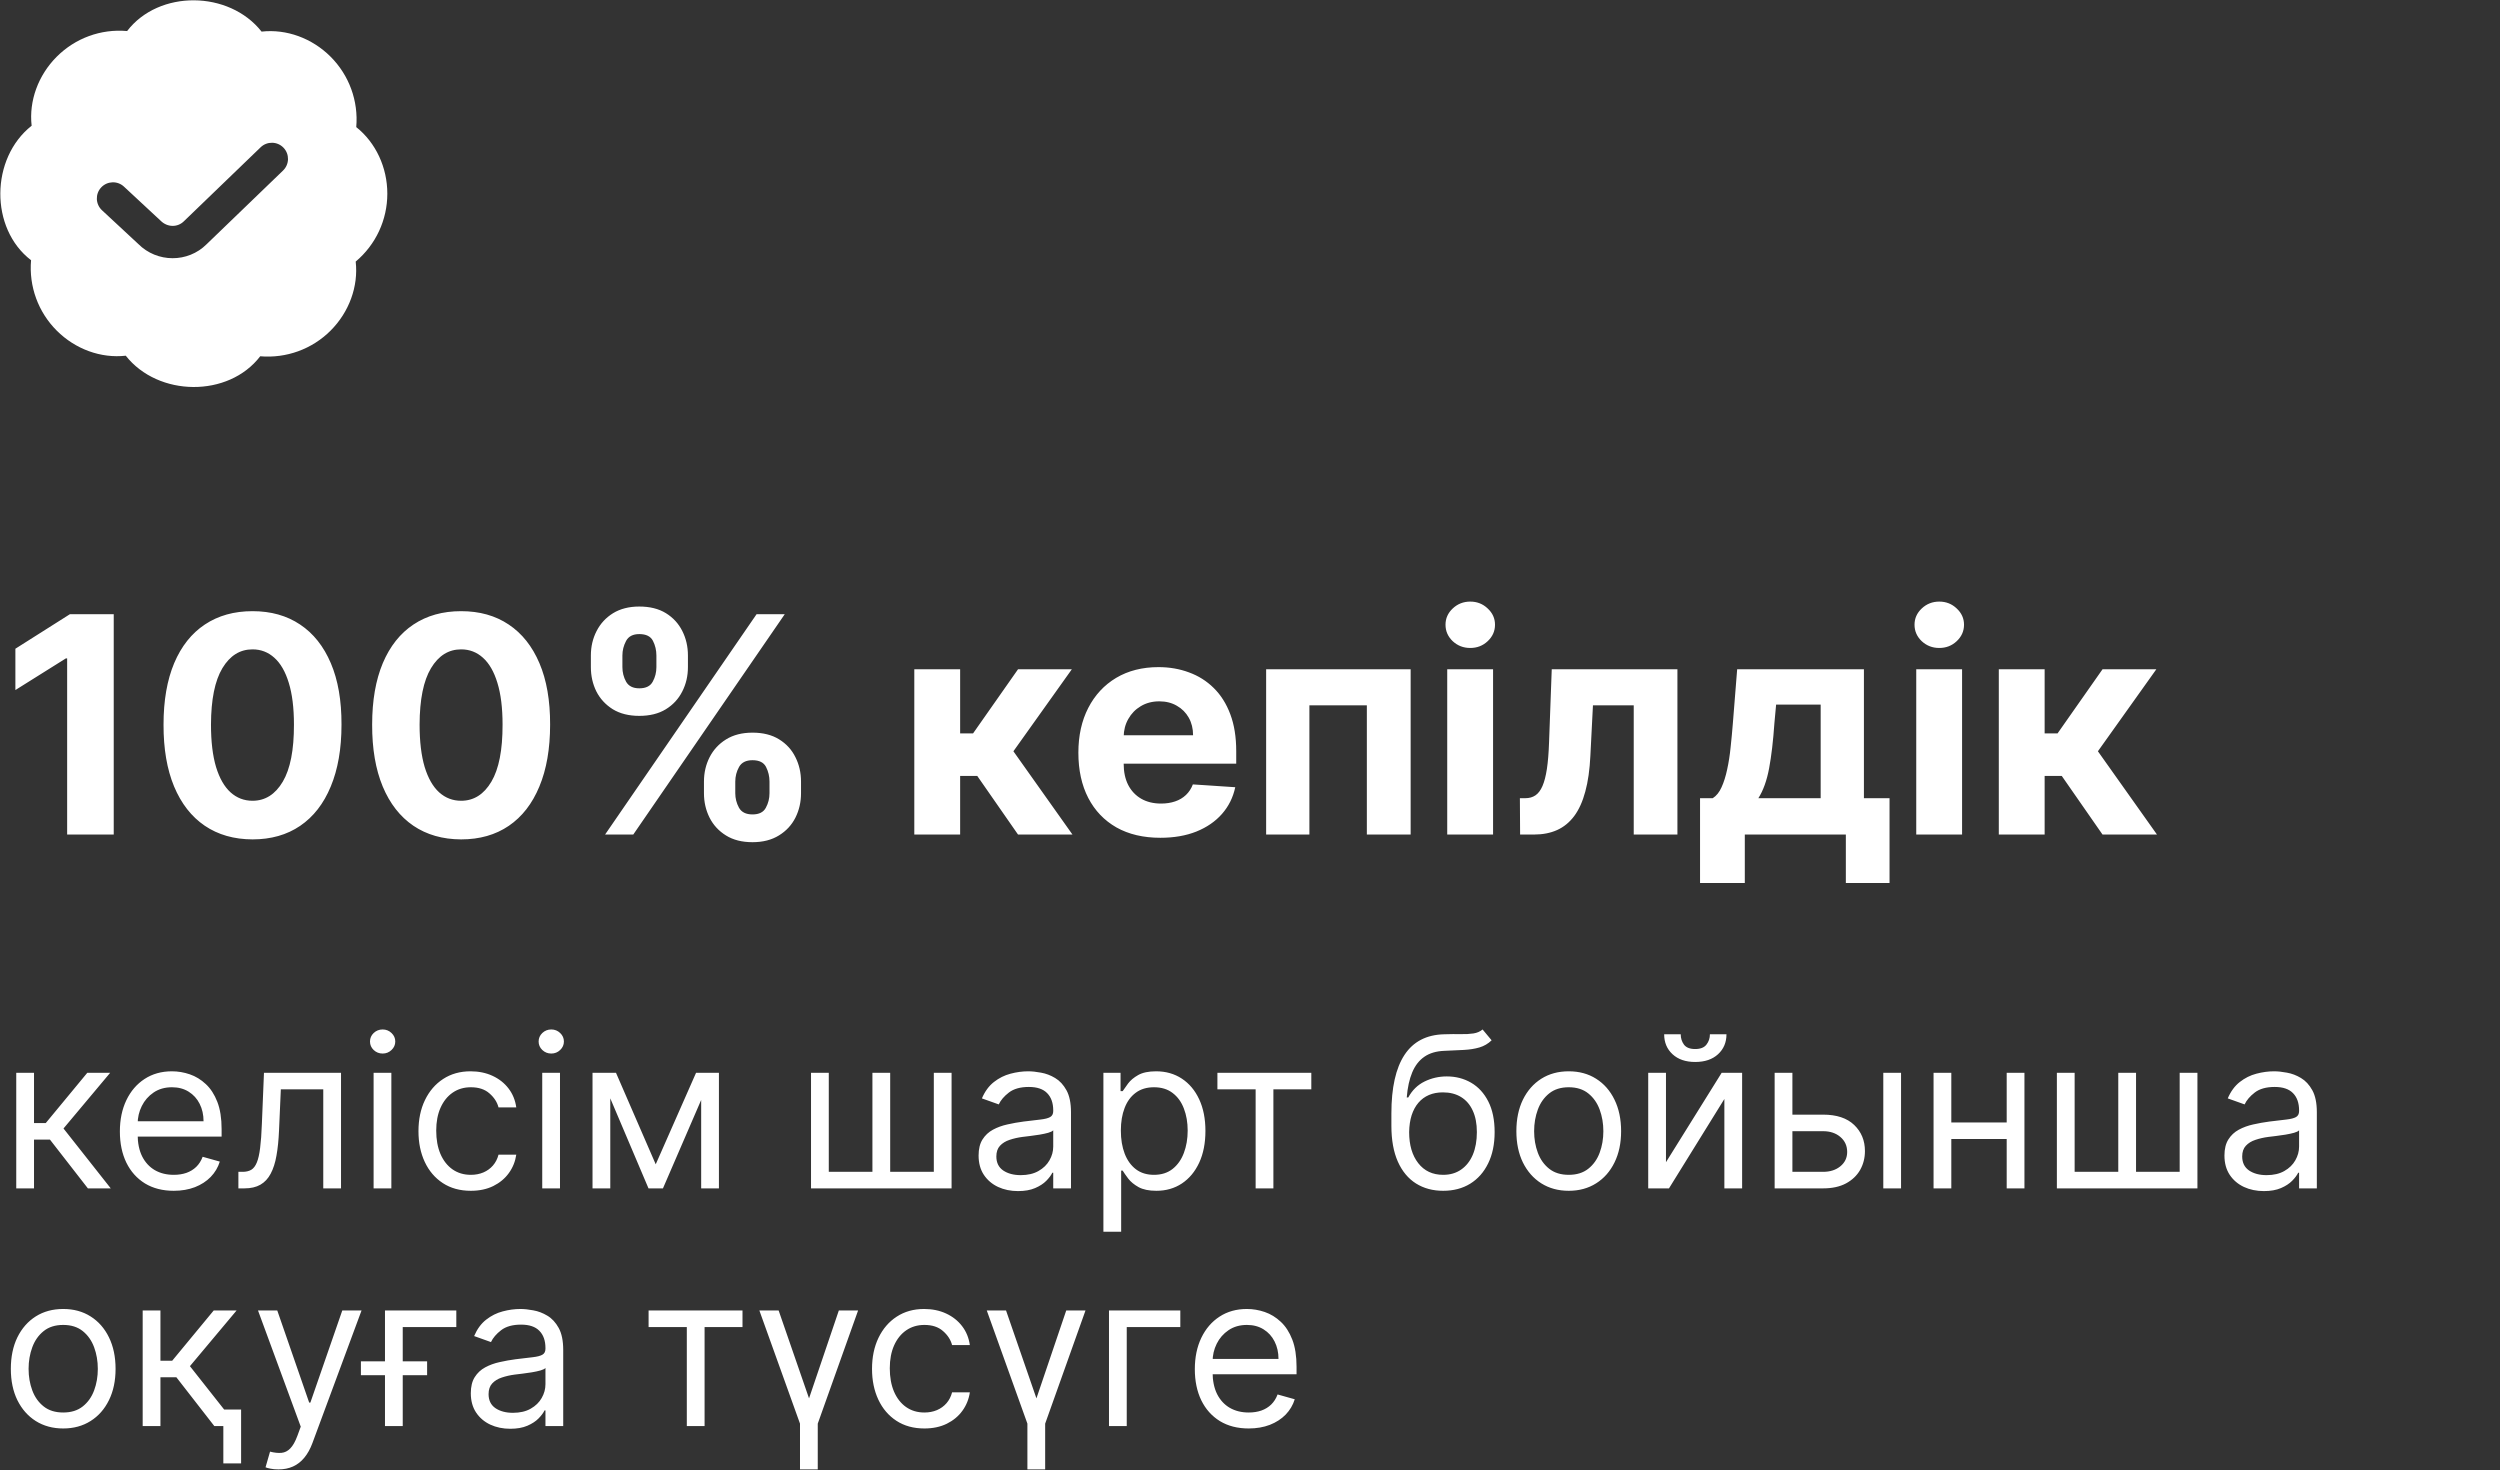 <?xml version="1.0" encoding="UTF-8"?> <svg xmlns="http://www.w3.org/2000/svg" width="284" height="167" viewBox="0 0 284 167" fill="none"><rect x="0" y="0" width="284" height="167" fill="#333333" stroke="none"/> <g clip-path="url(#clip0_100_30)"> <path d="M44 22C44 19.019 42.691 16.207 40.471 14.439C40.728 11.466 39.664 8.552 37.556 6.442C35.448 4.336 32.542 3.274 29.715 3.591C26.023 -1.095 18.046 -1.183 14.44 3.527C11.462 3.263 8.553 4.332 6.444 6.442C4.338 8.551 3.275 11.466 3.594 14.283C-1.092 17.976 -1.182 25.953 3.529 29.561C3.273 32.534 4.336 35.447 6.444 37.558C8.553 39.664 11.462 40.729 14.286 40.408C17.978 45.094 25.955 45.182 29.561 40.473C32.531 40.722 35.446 39.668 37.556 37.558C39.663 35.449 40.726 32.534 40.407 29.716C42.691 27.795 44 24.983 44 22.002V22ZM32.157 19.371L23.469 27.746C21.337 29.874 17.848 29.856 15.716 27.722L11.587 23.886C10.846 23.197 10.802 22.037 11.492 21.296C12.183 20.553 13.345 20.513 14.082 21.201L18.258 25.082C19.025 25.846 20.183 25.844 20.898 25.128L29.61 16.729C30.34 16.029 31.501 16.049 32.203 16.777C32.907 17.505 32.885 18.667 32.157 19.369V19.371Z" fill="white"></path> </g> <path d="M1.846 135V121.871H3.864V127.581H5.197L9.915 121.871H12.514L7.214 128.196L12.582 135H9.984L5.676 129.461H3.864V135H1.846ZM19.738 135.274C18.474 135.274 17.382 134.994 16.465 134.436C15.553 133.872 14.849 133.085 14.354 132.077C13.864 131.062 13.618 129.883 13.618 128.538C13.618 127.193 13.864 126.008 14.354 124.982C14.849 123.951 15.539 123.147 16.422 122.572C17.311 121.991 18.348 121.7 19.533 121.7C20.217 121.7 20.892 121.814 21.559 122.042C22.226 122.27 22.833 122.64 23.38 123.153C23.927 123.66 24.363 124.333 24.688 125.17C25.012 126.008 25.175 127.039 25.175 128.264V129.119H15.055V127.376H23.123C23.123 126.635 22.975 125.974 22.679 125.392C22.388 124.811 21.972 124.353 21.431 124.016C20.895 123.68 20.263 123.512 19.533 123.512C18.73 123.512 18.035 123.711 17.448 124.11C16.867 124.504 16.419 125.016 16.106 125.649C15.792 126.281 15.636 126.96 15.636 127.683V128.846C15.636 129.837 15.807 130.678 16.149 131.367C16.496 132.051 16.978 132.572 17.593 132.931C18.209 133.285 18.924 133.461 19.738 133.461C20.268 133.461 20.747 133.387 21.174 133.239C21.608 133.085 21.981 132.857 22.294 132.555C22.608 132.248 22.85 131.866 23.021 131.41L24.97 131.957C24.765 132.618 24.42 133.199 23.935 133.701C23.451 134.197 22.853 134.584 22.14 134.863C21.428 135.137 20.628 135.274 19.738 135.274ZM27.081 135V133.12H27.56C27.953 133.12 28.28 133.043 28.543 132.889C28.805 132.729 29.015 132.453 29.175 132.06C29.34 131.661 29.466 131.108 29.551 130.401C29.642 129.689 29.708 128.783 29.748 127.683L29.987 121.871H38.74V135H36.723V123.751H31.902L31.697 128.435C31.651 129.512 31.554 130.461 31.406 131.282C31.264 132.097 31.044 132.78 30.748 133.333C30.457 133.886 30.07 134.302 29.585 134.581C29.101 134.86 28.494 135 27.765 135H27.081ZM42.441 135V121.871H44.458V135H42.441ZM43.467 119.683C43.074 119.683 42.734 119.549 42.45 119.281C42.17 119.013 42.031 118.691 42.031 118.315C42.031 117.939 42.17 117.617 42.45 117.349C42.734 117.081 43.074 116.947 43.467 116.947C43.86 116.947 44.196 117.081 44.475 117.349C44.76 117.617 44.903 117.939 44.903 118.315C44.903 118.691 44.76 119.013 44.475 119.281C44.196 119.549 43.86 119.683 43.467 119.683ZM53.487 135.274C52.256 135.274 51.196 134.983 50.307 134.402C49.418 133.82 48.734 133.02 48.255 132C47.777 130.98 47.538 129.814 47.538 128.504C47.538 127.17 47.782 125.994 48.273 124.974C48.768 123.948 49.458 123.147 50.341 122.572C51.23 121.991 52.267 121.7 53.452 121.7C54.376 121.7 55.208 121.871 55.948 122.213C56.689 122.555 57.296 123.033 57.769 123.649C58.242 124.264 58.535 124.982 58.649 125.803H56.632C56.478 125.204 56.136 124.674 55.606 124.213C55.082 123.746 54.376 123.512 53.487 123.512C52.7 123.512 52.011 123.717 51.418 124.127C50.831 124.532 50.372 125.105 50.042 125.846C49.717 126.581 49.555 127.444 49.555 128.435C49.555 129.45 49.714 130.333 50.033 131.085C50.358 131.837 50.814 132.421 51.401 132.837C51.994 133.253 52.689 133.461 53.487 133.461C54.011 133.461 54.487 133.37 54.914 133.188C55.341 133.006 55.703 132.743 56 132.402C56.296 132.06 56.507 131.649 56.632 131.171H58.649C58.535 131.946 58.253 132.644 57.803 133.265C57.359 133.88 56.769 134.37 56.034 134.735C55.304 135.094 54.455 135.274 53.487 135.274ZM61.598 135V121.871H63.615V135H61.598ZM62.624 119.683C62.231 119.683 61.892 119.549 61.607 119.281C61.328 119.013 61.188 118.691 61.188 118.315C61.188 117.939 61.328 117.617 61.607 117.349C61.892 117.081 62.231 116.947 62.624 116.947C63.017 116.947 63.353 117.081 63.633 117.349C63.917 117.617 64.06 117.939 64.06 118.315C64.06 118.691 63.917 119.013 63.633 119.281C63.353 119.549 63.017 119.683 62.624 119.683ZM74.49 132.265L79.072 121.871H80.986L75.311 135H73.67L68.097 121.871H69.977L74.49 132.265ZM69.328 121.871V135H67.31V121.871H69.328ZM79.653 135V121.871H81.67V135H79.653ZM92.132 121.871H94.15V133.12H99.107V121.871H101.125V133.12H106.082V121.871H108.099V135H92.132V121.871ZM115.647 135.308C114.815 135.308 114.06 135.151 113.382 134.838C112.704 134.518 112.165 134.06 111.766 133.461C111.367 132.857 111.168 132.128 111.168 131.273C111.168 130.521 111.316 129.911 111.612 129.444C111.909 128.971 112.305 128.601 112.801 128.333C113.296 128.065 113.843 127.866 114.442 127.735C115.046 127.598 115.653 127.49 116.262 127.41C117.06 127.307 117.707 127.23 118.203 127.179C118.704 127.122 119.069 127.028 119.297 126.897C119.53 126.766 119.647 126.538 119.647 126.213V126.145C119.647 125.301 119.416 124.646 118.955 124.179C118.499 123.711 117.807 123.478 116.878 123.478C115.915 123.478 115.16 123.689 114.613 124.11C114.066 124.532 113.681 124.982 113.459 125.461L111.544 124.777C111.886 123.979 112.342 123.358 112.912 122.914C113.487 122.464 114.114 122.15 114.792 121.973C115.476 121.791 116.148 121.7 116.809 121.7C117.231 121.7 117.715 121.751 118.262 121.854C118.815 121.951 119.348 122.153 119.861 122.461C120.379 122.768 120.81 123.233 121.152 123.854C121.493 124.475 121.664 125.307 121.664 126.35V135H119.647V133.222H119.545C119.408 133.507 119.18 133.812 118.861 134.137C118.542 134.462 118.117 134.738 117.587 134.966C117.057 135.194 116.41 135.308 115.647 135.308ZM115.955 133.496C116.752 133.496 117.425 133.339 117.972 133.026C118.525 132.712 118.941 132.308 119.22 131.812C119.505 131.316 119.647 130.795 119.647 130.248V128.401C119.562 128.504 119.374 128.598 119.083 128.683C118.798 128.763 118.468 128.834 118.092 128.897C117.721 128.954 117.359 129.005 117.006 129.051C116.658 129.091 116.376 129.125 116.16 129.153C115.636 129.222 115.145 129.333 114.69 129.487C114.239 129.635 113.875 129.86 113.595 130.162C113.322 130.458 113.185 130.863 113.185 131.376C113.185 132.077 113.444 132.607 113.963 132.966C114.487 133.319 115.151 133.496 115.955 133.496ZM125.346 139.923V121.871H127.295V123.956H127.534C127.683 123.729 127.888 123.438 128.15 123.085C128.418 122.726 128.8 122.407 129.295 122.127C129.797 121.842 130.475 121.7 131.33 121.7C132.435 121.7 133.41 121.976 134.253 122.529C135.096 123.082 135.754 123.865 136.227 124.88C136.7 125.894 136.937 127.091 136.937 128.47C136.937 129.86 136.7 131.065 136.227 132.085C135.754 133.1 135.099 133.886 134.261 134.444C133.424 134.997 132.458 135.274 131.364 135.274C130.52 135.274 129.845 135.134 129.338 134.855C128.831 134.57 128.441 134.248 128.167 133.889C127.893 133.524 127.683 133.222 127.534 132.983H127.364V139.923H125.346ZM127.329 128.435C127.329 129.427 127.475 130.302 127.765 131.06C128.056 131.812 128.48 132.402 129.039 132.829C129.597 133.251 130.281 133.461 131.09 133.461C131.934 133.461 132.637 133.239 133.202 132.795C133.771 132.345 134.199 131.741 134.484 130.983C134.774 130.219 134.92 129.37 134.92 128.435C134.92 127.512 134.777 126.68 134.492 125.94C134.213 125.193 133.788 124.603 133.219 124.17C132.654 123.731 131.945 123.512 131.09 123.512C130.27 123.512 129.58 123.72 129.022 124.136C128.463 124.546 128.042 125.122 127.757 125.863C127.472 126.598 127.329 127.455 127.329 128.435ZM138.298 123.751V121.871H148.965V123.751H144.657V135H142.64V123.751H138.298ZM168.422 116.947L169.448 118.178C169.049 118.566 168.587 118.836 168.063 118.99C167.539 119.144 166.946 119.238 166.285 119.272C165.624 119.307 164.889 119.341 164.08 119.375C163.168 119.409 162.413 119.631 161.815 120.042C161.216 120.452 160.755 121.045 160.43 121.82C160.105 122.595 159.897 123.546 159.806 124.674H159.977C160.421 123.854 161.037 123.25 161.823 122.862C162.61 122.475 163.453 122.281 164.353 122.281C165.379 122.281 166.302 122.521 167.123 122.999C167.943 123.478 168.593 124.187 169.072 125.128C169.55 126.068 169.79 127.227 169.79 128.606C169.79 129.98 169.545 131.165 169.054 132.162C168.57 133.159 167.889 133.929 167.012 134.47C166.14 135.006 165.117 135.274 163.943 135.274C162.769 135.274 161.741 134.997 160.857 134.444C159.974 133.886 159.287 133.06 158.797 131.966C158.307 130.866 158.062 129.507 158.062 127.888V126.487C158.062 123.563 158.558 121.347 159.55 119.837C160.547 118.326 162.045 117.546 164.046 117.495C164.752 117.472 165.382 117.466 165.935 117.477C166.487 117.489 166.969 117.463 167.379 117.4C167.789 117.338 168.137 117.187 168.422 116.947ZM163.943 133.461C164.735 133.461 165.416 133.262 165.986 132.863C166.561 132.464 167.003 131.903 167.311 131.179C167.618 130.45 167.772 129.592 167.772 128.606C167.772 127.649 167.616 126.834 167.302 126.162C166.994 125.489 166.553 124.977 165.977 124.623C165.402 124.27 164.712 124.093 163.909 124.093C163.322 124.093 162.795 124.193 162.327 124.392C161.86 124.592 161.461 124.885 161.131 125.273C160.8 125.66 160.544 126.133 160.362 126.692C160.185 127.25 160.091 127.888 160.079 128.606C160.079 130.077 160.424 131.253 161.114 132.137C161.803 133.02 162.746 133.461 163.943 133.461ZM178.209 135.274C177.024 135.274 175.984 134.991 175.089 134.427C174.2 133.863 173.505 133.074 173.003 132.06C172.508 131.045 172.26 129.86 172.26 128.504C172.26 127.136 172.508 125.942 173.003 124.922C173.505 123.902 174.2 123.11 175.089 122.546C175.984 121.982 177.024 121.7 178.209 121.7C179.394 121.7 180.431 121.982 181.32 122.546C182.215 123.11 182.91 123.902 183.406 124.922C183.907 125.942 184.158 127.136 184.158 128.504C184.158 129.86 183.907 131.045 183.406 132.06C182.91 133.074 182.215 133.863 181.32 134.427C180.431 134.991 179.394 135.274 178.209 135.274ZM178.209 133.461C179.109 133.461 179.85 133.231 180.431 132.769C181.013 132.308 181.443 131.701 181.722 130.948C182.001 130.196 182.141 129.381 182.141 128.504C182.141 127.626 182.001 126.809 181.722 126.051C181.443 125.293 181.013 124.68 180.431 124.213C179.85 123.746 179.109 123.512 178.209 123.512C177.309 123.512 176.568 123.746 175.987 124.213C175.405 124.68 174.975 125.293 174.696 126.051C174.417 126.809 174.277 127.626 174.277 128.504C174.277 129.381 174.417 130.196 174.696 130.948C174.975 131.701 175.405 132.308 175.987 132.769C176.568 133.231 177.309 133.461 178.209 133.461ZM189.255 132.025L195.58 121.871H197.905V135H195.888V124.845L189.596 135H187.237V121.871H189.255V132.025ZM194.246 117.495H196.127C196.127 118.418 195.808 119.173 195.17 119.76C194.531 120.347 193.665 120.64 192.571 120.64C191.494 120.64 190.636 120.347 189.998 119.76C189.366 119.173 189.049 118.418 189.049 117.495H190.93C190.93 117.939 191.052 118.329 191.297 118.666C191.548 119.002 191.973 119.17 192.571 119.17C193.169 119.17 193.597 119.002 193.853 118.666C194.115 118.329 194.246 117.939 194.246 117.495ZM203.343 126.623H207.104C208.643 126.623 209.819 127.014 210.634 127.794C211.449 128.575 211.857 129.564 211.857 130.76C211.857 131.547 211.674 132.262 211.31 132.906C210.945 133.544 210.409 134.054 209.703 134.436C208.996 134.812 208.13 135 207.104 135H201.599V121.871H203.617V133.12H207.104C207.902 133.12 208.557 132.909 209.07 132.487C209.583 132.065 209.839 131.524 209.839 130.863C209.839 130.168 209.583 129.601 209.07 129.162C208.557 128.723 207.902 128.504 207.104 128.504H203.343V126.623ZM213.942 135V121.871H215.959V135H213.942ZM228.439 127.512V129.393H221.191V127.512H228.439ZM221.669 121.871V135H219.652V121.871H221.669ZM229.977 121.871V135H227.96V121.871H229.977ZM233.661 121.871H235.679V133.12H240.636V121.871H242.654V133.12H247.611V121.871H249.628V135H233.661V121.871ZM257.176 135.308C256.344 135.308 255.589 135.151 254.911 134.838C254.233 134.518 253.694 134.06 253.295 133.461C252.896 132.857 252.697 132.128 252.697 131.273C252.697 130.521 252.845 129.911 253.141 129.444C253.438 128.971 253.834 128.601 254.33 128.333C254.825 128.065 255.372 127.866 255.971 127.735C256.575 127.598 257.182 127.49 257.791 127.41C258.589 127.307 259.236 127.23 259.732 127.179C260.233 127.122 260.598 127.028 260.826 126.897C261.059 126.766 261.176 126.538 261.176 126.213V126.145C261.176 125.301 260.945 124.646 260.484 124.179C260.028 123.711 259.336 123.478 258.407 123.478C257.444 123.478 256.689 123.689 256.142 124.11C255.595 124.532 255.21 124.982 254.988 125.461L253.073 124.777C253.415 123.979 253.871 123.358 254.441 122.914C255.016 122.464 255.643 122.15 256.321 121.973C257.005 121.791 257.677 121.7 258.338 121.7C258.76 121.7 259.244 121.751 259.792 121.854C260.344 121.951 260.877 122.153 261.39 122.461C261.908 122.768 262.339 123.233 262.681 123.854C263.023 124.475 263.193 125.307 263.193 126.35V135H261.176V133.222H261.074C260.937 133.507 260.709 133.812 260.39 134.137C260.071 134.462 259.646 134.738 259.116 134.966C258.586 135.194 257.94 135.308 257.176 135.308ZM257.484 133.496C258.281 133.496 258.954 133.339 259.501 133.026C260.054 132.712 260.47 132.308 260.749 131.812C261.034 131.316 261.176 130.795 261.176 130.248V128.401C261.091 128.504 260.903 128.598 260.612 128.683C260.327 128.763 259.997 128.834 259.621 128.897C259.25 128.954 258.888 129.005 258.535 129.051C258.187 129.091 257.905 129.125 257.689 129.153C257.165 129.222 256.674 129.333 256.219 129.487C255.768 129.635 255.404 129.86 255.125 130.162C254.851 130.458 254.714 130.863 254.714 131.376C254.714 132.077 254.974 132.607 255.492 132.966C256.016 133.319 256.68 133.496 257.484 133.496ZM7.18 162.274C5.995 162.274 4.955 161.991 4.06 161.427C3.171 160.863 2.476 160.074 1.974 159.06C1.479 158.045 1.231 156.86 1.231 155.504C1.231 154.136 1.479 152.942 1.974 151.922C2.476 150.902 3.171 150.11 4.06 149.546C4.955 148.982 5.995 148.7 7.18 148.7C8.365 148.7 9.402 148.982 10.291 149.546C11.186 150.11 11.881 150.902 12.377 151.922C12.878 152.942 13.129 154.136 13.129 155.504C13.129 156.86 12.878 158.045 12.377 159.06C11.881 160.074 11.186 160.863 10.291 161.427C9.402 161.991 8.365 162.274 7.18 162.274ZM7.18 160.461C8.08 160.461 8.821 160.231 9.402 159.769C9.984 159.308 10.414 158.701 10.693 157.948C10.972 157.196 11.112 156.381 11.112 155.504C11.112 154.626 10.972 153.809 10.693 153.051C10.414 152.293 9.984 151.68 9.402 151.213C8.821 150.746 8.08 150.512 7.18 150.512C6.28 150.512 5.539 150.746 4.958 151.213C4.376 151.68 3.946 152.293 3.667 153.051C3.388 153.809 3.248 154.626 3.248 155.504C3.248 156.381 3.388 157.196 3.667 157.948C3.946 158.701 4.376 159.308 4.958 159.769C5.539 160.231 6.28 160.461 7.18 160.461ZM16.208 162V148.871H18.226V154.581H19.559L24.277 148.871H26.876L21.576 155.196L26.944 162H24.346L20.038 156.461H18.226V162H16.208ZM27.389 160.12V166.24H25.371V160.12H27.389ZM31.635 166.923C31.293 166.923 30.988 166.895 30.72 166.838C30.452 166.787 30.267 166.735 30.165 166.684L30.677 164.906C31.167 165.032 31.601 165.077 31.977 165.043C32.353 165.009 32.686 164.841 32.977 164.539C33.273 164.242 33.544 163.761 33.789 163.094L34.165 162.068L29.31 148.871H31.498L35.122 159.333H35.259L38.883 148.871H41.071L35.498 163.915C35.248 164.593 34.937 165.154 34.566 165.599C34.196 166.049 33.766 166.382 33.276 166.599C32.791 166.815 32.244 166.923 31.635 166.923ZM51.837 148.871V150.751H45.751V162H43.734V148.871H51.837ZM40.999 156.222V154.649H48.52V156.222H40.999ZM57.963 162.308C57.132 162.308 56.376 162.151 55.698 161.838C55.02 161.518 54.482 161.06 54.083 160.461C53.684 159.857 53.484 159.128 53.484 158.273C53.484 157.521 53.633 156.911 53.929 156.444C54.225 155.971 54.621 155.601 55.117 155.333C55.613 155.065 56.16 154.866 56.758 154.735C57.362 154.598 57.969 154.49 58.579 154.41C59.377 154.307 60.023 154.23 60.519 154.179C61.021 154.122 61.385 154.028 61.613 153.897C61.847 153.766 61.964 153.538 61.964 153.213V153.145C61.964 152.301 61.733 151.646 61.271 151.179C60.816 150.711 60.123 150.478 59.194 150.478C58.231 150.478 57.476 150.689 56.929 151.11C56.382 151.532 55.998 151.982 55.775 152.461L53.861 151.777C54.203 150.979 54.658 150.358 55.228 149.914C55.804 149.464 56.431 149.15 57.109 148.973C57.792 148.791 58.465 148.7 59.126 148.7C59.548 148.7 60.032 148.751 60.579 148.854C61.132 148.951 61.664 149.153 62.177 149.461C62.696 149.768 63.126 150.233 63.468 150.854C63.81 151.475 63.981 152.307 63.981 153.35V162H61.964V160.222H61.861C61.724 160.507 61.496 160.812 61.177 161.137C60.858 161.462 60.434 161.738 59.904 161.966C59.374 162.194 58.727 162.308 57.963 162.308ZM58.271 160.496C59.069 160.496 59.741 160.339 60.288 160.026C60.841 159.712 61.257 159.308 61.536 158.812C61.821 158.316 61.964 157.795 61.964 157.248V155.401C61.878 155.504 61.69 155.598 61.4 155.683C61.115 155.763 60.784 155.834 60.408 155.897C60.038 155.954 59.676 156.005 59.322 156.051C58.975 156.091 58.693 156.125 58.476 156.153C57.952 156.222 57.462 156.333 57.006 156.487C56.556 156.635 56.191 156.86 55.912 157.162C55.639 157.458 55.502 157.863 55.502 158.376C55.502 159.077 55.761 159.607 56.279 159.966C56.804 160.319 57.468 160.496 58.271 160.496ZM73.68 150.751V148.871H84.348V150.751H80.04V162H78.022V150.751H73.68ZM86.264 148.871H88.453L91.906 158.854L95.291 148.871H97.479L92.897 161.726V166.923H90.88V161.726L86.264 148.871ZM105.012 162.274C103.781 162.274 102.721 161.983 101.832 161.402C100.943 160.82 100.259 160.02 99.78 159C99.302 157.98 99.062 156.814 99.062 155.504C99.062 154.17 99.308 152.994 99.797 151.974C100.293 150.948 100.983 150.147 101.866 149.572C102.755 148.991 103.792 148.7 104.977 148.7C105.901 148.7 106.732 148.871 107.473 149.213C108.214 149.555 108.821 150.033 109.294 150.649C109.767 151.264 110.06 151.982 110.174 152.803H108.157C108.003 152.204 107.661 151.674 107.131 151.213C106.607 150.746 105.901 150.512 105.012 150.512C104.225 150.512 103.536 150.717 102.943 151.127C102.356 151.532 101.897 152.105 101.567 152.846C101.242 153.581 101.08 154.444 101.08 155.435C101.08 156.45 101.239 157.333 101.558 158.085C101.883 158.837 102.339 159.421 102.926 159.837C103.519 160.253 104.214 160.461 105.012 160.461C105.536 160.461 106.012 160.37 106.439 160.188C106.866 160.006 107.228 159.743 107.525 159.402C107.821 159.06 108.032 158.649 108.157 158.171H110.174C110.06 158.946 109.778 159.644 109.328 160.265C108.884 160.88 108.294 161.37 107.559 161.735C106.829 162.094 105.98 162.274 105.012 162.274ZM112.098 148.871H114.286L117.739 158.854L121.124 148.871H123.312L118.73 161.726V166.923H116.713V161.726L112.098 148.871ZM134.084 148.871V150.751H127.998V162H125.981V148.871H134.084ZM141.852 162.274C140.587 162.274 139.495 161.994 138.578 161.436C137.666 160.872 136.962 160.085 136.467 159.077C135.977 158.062 135.732 156.883 135.732 155.538C135.732 154.193 135.977 153.008 136.467 151.982C136.962 150.951 137.652 150.147 138.535 149.572C139.424 148.991 140.461 148.7 141.647 148.7C142.33 148.7 143.006 148.814 143.672 149.042C144.339 149.27 144.946 149.64 145.493 150.153C146.04 150.66 146.476 151.333 146.801 152.17C147.126 153.008 147.288 154.039 147.288 155.264V156.119H137.168V154.376H145.237C145.237 153.635 145.088 152.974 144.792 152.392C144.501 151.811 144.085 151.353 143.544 151.016C143.008 150.68 142.376 150.512 141.647 150.512C140.843 150.512 140.148 150.711 139.561 151.11C138.98 151.504 138.532 152.016 138.219 152.649C137.906 153.281 137.749 153.96 137.749 154.683V155.846C137.749 156.837 137.92 157.678 138.262 158.367C138.609 159.051 139.091 159.572 139.706 159.931C140.322 160.285 141.037 160.461 141.852 160.461C142.382 160.461 142.86 160.387 143.288 160.239C143.721 160.085 144.094 159.857 144.407 159.555C144.721 159.248 144.963 158.866 145.134 158.41L147.083 158.957C146.878 159.618 146.533 160.199 146.049 160.701C145.564 161.197 144.966 161.584 144.254 161.863C143.541 162.137 142.741 162.274 141.852 162.274Z" fill="white"></path> <path d="M12.92 69.771V94.805H7.628V74.795H7.481L1.748 78.389V73.695L7.945 69.771H12.92ZM28.686 95.355C26.583 95.347 24.774 94.83 23.259 93.803C21.751 92.776 20.59 91.289 19.775 89.341C18.968 87.394 18.569 85.051 18.577 82.313C18.577 79.583 18.98 77.256 19.787 75.333C20.602 73.41 21.763 71.947 23.271 70.945C24.787 69.934 26.592 69.429 28.686 69.429C30.78 69.429 32.581 69.934 34.089 70.945C35.605 71.955 36.77 73.422 37.585 75.345C38.4 77.26 38.803 79.583 38.795 82.313C38.795 85.059 38.387 87.406 37.572 89.353C36.766 91.301 35.609 92.788 34.101 93.815C32.593 94.842 30.788 95.355 28.686 95.355ZM28.686 90.967C30.12 90.967 31.265 90.246 32.121 88.803C32.976 87.361 33.4 85.197 33.392 82.313C33.392 80.414 33.196 78.833 32.805 77.57C32.422 76.307 31.876 75.357 31.167 74.722C30.466 74.086 29.639 73.768 28.686 73.768C27.26 73.768 26.119 74.481 25.263 75.907C24.408 77.334 23.976 79.469 23.968 82.313C23.968 84.236 24.159 85.841 24.542 87.129C24.933 88.408 25.483 89.37 26.192 90.013C26.901 90.649 27.732 90.967 28.686 90.967ZM52.385 95.355C50.282 95.347 48.473 94.83 46.957 93.803C45.45 92.776 44.288 91.289 43.474 89.341C42.667 87.394 42.267 85.051 42.276 82.313C42.276 79.583 42.679 77.256 43.486 75.333C44.301 73.41 45.462 71.947 46.969 70.945C48.485 69.934 50.29 69.429 52.385 69.429C54.479 69.429 56.28 69.934 57.787 70.945C59.303 71.955 60.468 73.422 61.283 75.345C62.098 77.26 62.502 79.583 62.493 82.313C62.493 85.059 62.086 87.406 61.271 89.353C60.464 91.301 59.307 92.788 57.8 93.815C56.292 94.842 54.487 95.355 52.385 95.355ZM52.385 90.967C53.819 90.967 54.964 90.246 55.819 88.803C56.675 87.361 57.099 85.197 57.091 82.313C57.091 80.414 56.895 78.833 56.504 77.57C56.121 76.307 55.575 75.357 54.866 74.722C54.165 74.086 53.338 73.768 52.385 73.768C50.958 73.768 49.818 74.481 48.962 75.907C48.106 77.334 47.674 79.469 47.666 82.313C47.666 84.236 47.858 85.841 48.241 87.129C48.632 88.408 49.182 89.37 49.891 90.013C50.6 90.649 51.431 90.967 52.385 90.967ZM79.97 90.111V88.791C79.97 87.789 80.182 86.868 80.606 86.029C81.038 85.181 81.661 84.505 82.476 83.999C83.299 83.486 84.302 83.229 85.483 83.229C86.681 83.229 87.688 83.482 88.502 83.987C89.326 84.493 89.945 85.169 90.36 86.016C90.784 86.856 90.996 87.781 90.996 88.791V90.111C90.996 91.114 90.784 92.039 90.36 92.886C89.937 93.725 89.313 94.398 88.49 94.903C87.667 95.416 86.665 95.673 85.483 95.673C84.285 95.673 83.279 95.416 82.464 94.903C81.649 94.398 81.03 93.725 80.606 92.886C80.182 92.039 79.97 91.114 79.97 90.111ZM83.527 88.791V90.111C83.527 90.69 83.666 91.236 83.943 91.749C84.228 92.263 84.742 92.519 85.483 92.519C86.225 92.519 86.73 92.267 86.999 91.761C87.276 91.256 87.415 90.706 87.415 90.111V88.791C87.415 88.196 87.284 87.642 87.023 87.129C86.763 86.615 86.249 86.359 85.483 86.359C84.75 86.359 84.24 86.615 83.955 87.129C83.67 87.642 83.527 88.196 83.527 88.791ZM67.123 75.785V74.465C67.123 73.454 67.339 72.53 67.771 71.69C68.203 70.843 68.826 70.166 69.641 69.661C70.464 69.156 71.459 68.903 72.624 68.903C73.83 68.903 74.84 69.156 75.655 69.661C76.47 70.166 77.09 70.843 77.513 71.69C77.937 72.53 78.149 73.454 78.149 74.465V75.785C78.149 76.796 77.933 77.721 77.501 78.56C77.077 79.399 76.454 80.072 75.631 80.577C74.816 81.074 73.814 81.323 72.624 81.323C71.434 81.323 70.428 81.07 69.605 80.565C68.79 80.051 68.17 79.379 67.747 78.548C67.331 77.708 67.123 76.787 67.123 75.785ZM70.705 74.465V75.785C70.705 76.38 70.843 76.93 71.12 77.435C71.406 77.941 71.907 78.193 72.624 78.193C73.374 78.193 73.883 77.941 74.152 77.435C74.429 76.93 74.567 76.38 74.567 75.785V74.465C74.567 73.87 74.437 73.316 74.176 72.803C73.915 72.289 73.398 72.032 72.624 72.032C71.899 72.032 71.397 72.293 71.12 72.815C70.843 73.336 70.705 73.886 70.705 74.465ZM68.737 94.805L85.948 69.771H89.15L71.939 94.805H68.737ZM103.865 94.805V76.03H109.072V83.315H110.539L115.648 76.03H121.76L115.123 85.344L121.833 94.805H115.648L111.015 88.143H109.072V94.805H103.865ZM131.817 95.172C129.886 95.172 128.223 94.781 126.83 93.998C125.444 93.208 124.377 92.091 123.627 90.649C122.877 89.199 122.503 87.483 122.503 85.503C122.503 83.572 122.877 81.877 123.627 80.418C124.377 78.959 125.432 77.822 126.793 77.007C128.162 76.193 129.767 75.785 131.609 75.785C132.848 75.785 134.001 75.985 135.068 76.384C136.144 76.775 137.081 77.366 137.88 78.156C138.687 78.947 139.314 79.941 139.762 81.139C140.211 82.329 140.435 83.722 140.435 85.32V86.75H124.581V83.523H135.533C135.533 82.773 135.37 82.109 135.044 81.53C134.718 80.952 134.266 80.499 133.687 80.173C133.117 79.839 132.453 79.672 131.695 79.672C130.904 79.672 130.203 79.856 129.592 80.222C128.989 80.581 128.517 81.066 128.174 81.677C127.832 82.28 127.657 82.952 127.649 83.694V86.762C127.649 87.691 127.82 88.494 128.162 89.17C128.513 89.846 129.006 90.368 129.641 90.735C130.277 91.101 131.031 91.285 131.903 91.285C132.481 91.285 133.011 91.203 133.492 91.04C133.972 90.877 134.384 90.633 134.726 90.307C135.068 89.981 135.329 89.582 135.509 89.109L140.325 89.427C140.08 90.584 139.579 91.594 138.821 92.458C138.071 93.314 137.102 93.982 135.912 94.463C134.73 94.936 133.365 95.172 131.817 95.172ZM143.833 94.805V76.03H160.249V94.805H155.274V80.124H148.747V94.805H143.833ZM164.405 94.805V76.03H169.613V94.805H164.405ZM167.021 73.609C166.247 73.609 165.583 73.353 165.029 72.839C164.483 72.318 164.21 71.694 164.21 70.969C164.21 70.252 164.483 69.637 165.029 69.123C165.583 68.602 166.247 68.341 167.021 68.341C167.795 68.341 168.455 68.602 169.001 69.123C169.556 69.637 169.833 70.252 169.833 70.969C169.833 71.694 169.556 72.318 169.001 72.839C168.455 73.353 167.795 73.609 167.021 73.609ZM172.684 94.805L172.659 90.674H173.283C173.723 90.674 174.102 90.568 174.42 90.356C174.746 90.136 175.014 89.781 175.226 89.292C175.438 88.803 175.605 88.156 175.727 87.349C175.85 86.534 175.931 85.531 175.972 84.342L176.278 76.03H190.555V94.805H185.592V80.124H180.959L180.666 85.857C180.592 87.43 180.401 88.783 180.091 89.916C179.79 91.048 179.37 91.977 178.832 92.703C178.294 93.42 177.647 93.95 176.889 94.292C176.131 94.634 175.251 94.805 174.248 94.805H172.684ZM193.125 100.306V90.674H194.567C194.983 90.413 195.317 89.997 195.57 89.427C195.83 88.856 196.042 88.184 196.205 87.41C196.376 86.636 196.507 85.8 196.596 84.904C196.694 83.999 196.78 83.087 196.853 82.166L197.342 76.03H211.741V90.674H214.651V100.306H209.688V94.805H198.21V100.306H193.125ZM199.75 90.674H206.828V80.039H201.767L201.571 82.166C201.433 84.171 201.233 85.874 200.972 87.275C200.712 88.669 200.304 89.802 199.75 90.674ZM217.685 94.805V76.03H222.892V94.805H217.685ZM220.301 73.609C219.527 73.609 218.863 73.353 218.309 72.839C217.763 72.318 217.49 71.694 217.49 70.969C217.49 70.252 217.763 69.637 218.309 69.123C218.863 68.602 219.527 68.341 220.301 68.341C221.075 68.341 221.735 68.602 222.281 69.123C222.835 69.637 223.113 70.252 223.113 70.969C223.113 71.694 222.835 72.318 222.281 72.839C221.735 73.353 221.075 73.609 220.301 73.609ZM227.064 94.805V76.03H232.271V83.315H233.738L238.847 76.03H244.959L238.322 85.344L245.033 94.805H238.847L234.215 88.143H232.271V94.805H227.064Z" fill="white"></path> <defs> <clipPath id="clip0_100_30"> <rect width="44" height="44" fill="white"></rect> </clipPath> </defs> </svg> 